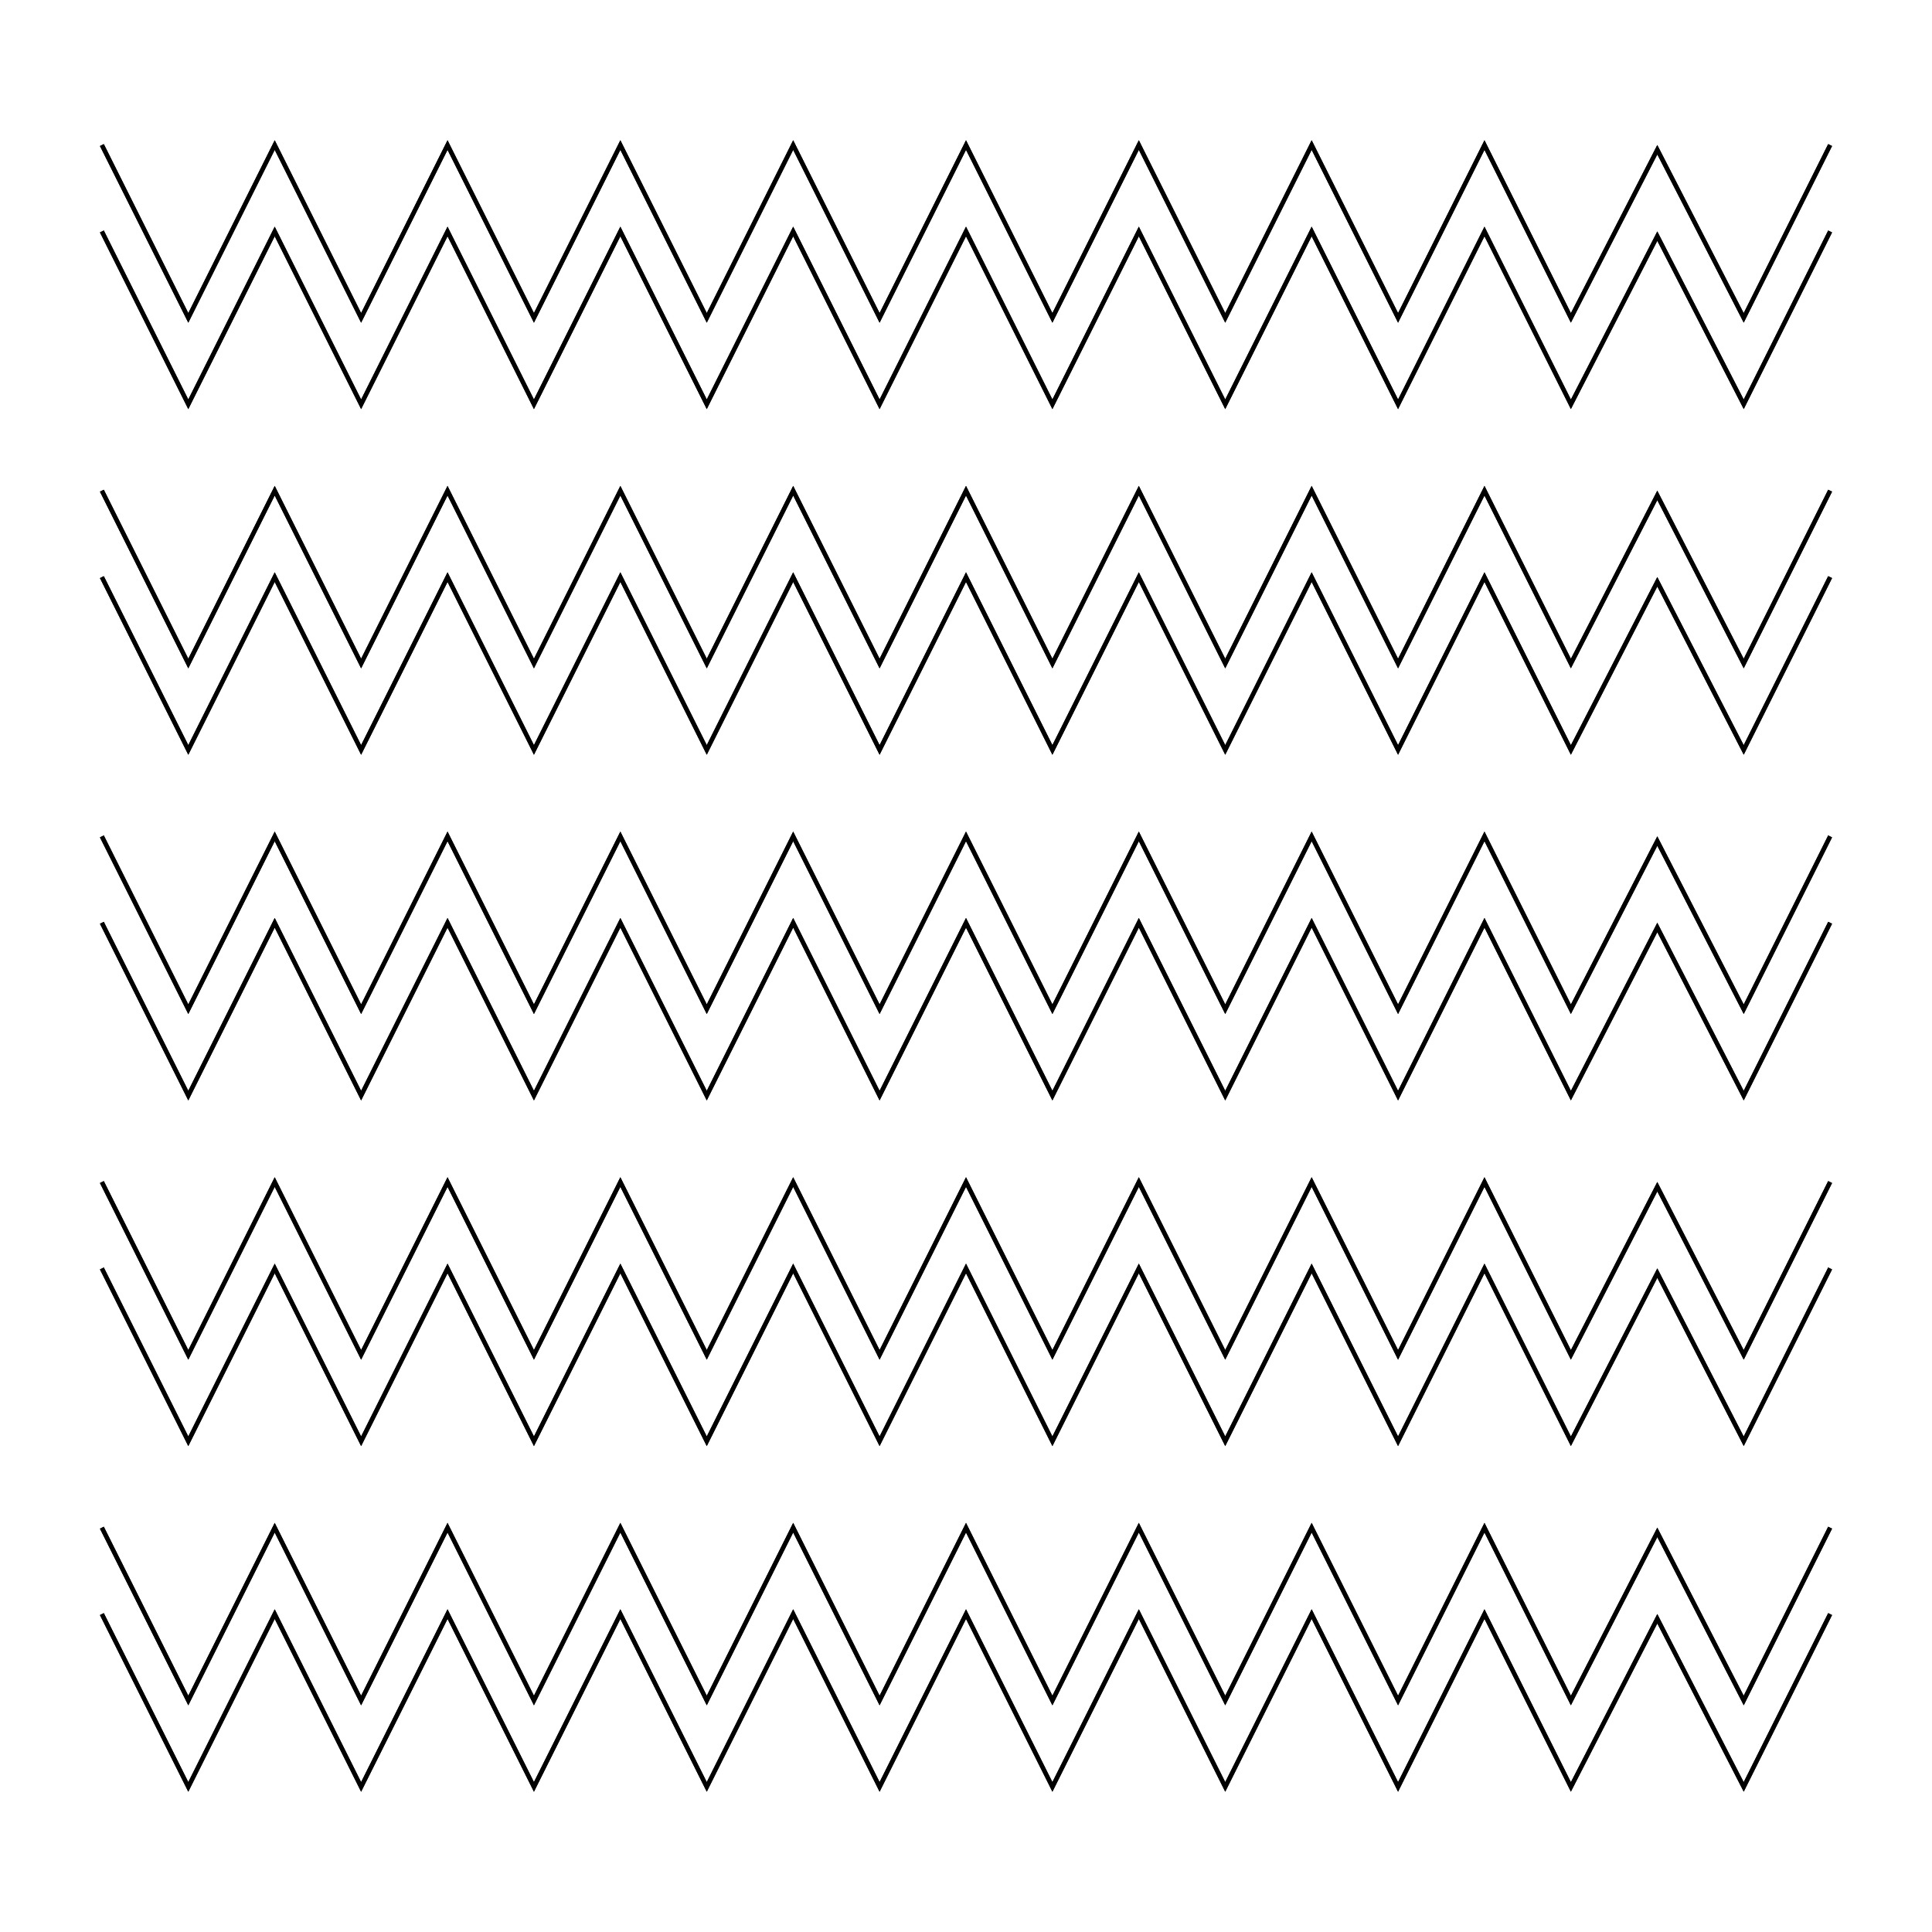 <?xml version="1.0" encoding="UTF-8"?>
<!-- Uploaded to: SVG Repo, www.svgrepo.com, Generator: SVG Repo Mixer Tools -->
<svg fill="#000000" width="800px" height="800px" version="1.1" viewBox="144 144 512 512" xmlns="http://www.w3.org/2000/svg">
 <g>
  <path d="m514.5 229.52-22.898-45.801-22.902 45.801-22.898-45.801-22.902 45.801-22.898-45.801-22.902 45.801-22.898-45.801-22.902 45.801-22.898-45.801-22.902 45.801-22.898-45.801-22.902 45.801-22.898-45.801-22.902 45.801-23.414-46.824 1.027-0.512 22.387 44.781 22.902-45.801 22.898 45.801 22.902-45.801 22.898 45.801 22.902-45.801 22.898 45.801 22.902-45.801 22.898 45.801 22.902-45.801 22.898 45.801 22.902-45.801 22.898 45.801 22.902-45.801 22.898 45.801 22.902-45.801 22.902 45.812 22.898-44.551 0.508 0.992 22.387 43.559 22.391-44.793 1.027 0.512-23.41 46.809-22.902-44.57-22.906 44.57-22.895-45.785z"/>
  <path d="m514.5 252.42-22.898-45.801-22.902 45.801-22.898-45.801-22.902 45.801-22.898-45.801-22.902 45.801-22.898-45.801-22.902 45.801-22.898-45.801-22.902 45.801-22.898-45.801-22.902 45.801-22.898-45.801-22.902 45.801-23.414-46.82 1.027-0.512 22.387 44.777 22.902-45.801 22.898 45.801 22.902-45.801 22.898 45.801 22.902-45.801 22.898 45.801 22.902-45.801 22.898 45.801 22.902-45.801 22.898 45.801 22.902-45.801 22.898 45.801 22.902-45.801 22.898 45.801 22.902-45.801 22.902 45.816 22.898-44.551 0.508 0.988 22.387 43.562 22.391-44.793 1.027 0.512-23.41 46.809-22.902-44.574-22.906 44.574-22.895-45.789z"/>
  <path d="m514.5 412.73-22.898-45.801-22.902 45.801-22.898-45.801-22.902 45.801-22.898-45.801-22.902 45.801-22.898-45.801-22.902 45.801-22.898-45.801-22.902 45.801-22.898-45.801-22.902 45.801-22.898-45.801-22.902 45.801-23.414-46.82 1.027-0.516 22.387 44.781 22.902-45.801 22.898 45.801 22.902-45.801 22.898 45.801 22.902-45.801 22.898 45.801 22.902-45.801 22.898 45.801 22.902-45.801 22.898 45.801 22.902-45.801 22.898 45.801 22.902-45.801 22.898 45.801 22.902-45.801 22.902 45.812 22.898-44.551 0.508 0.992 22.387 43.559 22.391-44.793 1.027 0.516-23.41 46.805-22.902-44.57-22.906 44.57-22.895-45.785z"/>
  <path d="m514.5 435.63-22.898-45.805-22.902 45.805-22.898-45.805-22.902 45.805-22.898-45.805-22.902 45.805-22.898-45.805-22.902 45.805-22.898-45.805-22.902 45.805-22.898-45.805-22.902 45.805-22.898-45.805-22.902 45.805-23.414-46.824 1.027-0.512 22.387 44.777 22.902-45.801 22.898 45.801 22.902-45.801 22.898 45.801 22.902-45.801 22.898 45.801 22.902-45.801 22.898 45.801 22.902-45.801 22.898 45.801 22.902-45.801 22.898 45.801 22.902-45.801 22.898 45.801 22.902-45.801 22.902 45.816 22.898-44.551 0.508 0.988 22.387 43.562 22.391-44.793 1.027 0.512-23.41 46.809-22.902-44.574-22.906 44.574-22.895-45.789z"/>
  <path d="m514.5 321.12-22.898-45.801-22.902 45.801-22.898-45.801-22.902 45.801-22.898-45.801-22.902 45.801-22.898-45.801-22.902 45.801-22.898-45.801-22.902 45.801-22.898-45.801-22.902 45.801-22.898-45.801-22.902 45.801-23.414-46.824 1.027-0.512 22.387 44.781 22.902-45.801 22.898 45.801 22.902-45.801 22.898 45.801 22.902-45.801 22.898 45.801 22.902-45.801 22.898 45.801 22.902-45.801 22.898 45.801 22.902-45.801 22.898 45.801 22.902-45.801 22.898 45.801 22.902-45.801 22.902 45.812 22.898-44.551 0.508 0.992 22.387 43.559 22.391-44.793 1.027 0.512-23.41 46.809-22.902-44.57-22.906 44.57-22.895-45.785z"/>
  <path d="m514.5 344.02-22.898-45.801-22.902 45.801-22.898-45.801-22.902 45.801-22.898-45.801-22.902 45.801-22.898-45.801-22.902 45.801-22.898-45.801-22.902 45.801-22.898-45.801-22.902 45.801-22.898-45.801-22.902 45.801-23.414-46.82 1.027-0.512 22.387 44.777 22.902-45.801 22.898 45.801 22.902-45.801 22.898 45.801 22.902-45.801 22.898 45.801 22.902-45.801 22.898 45.801 22.902-45.801 22.898 45.801 22.902-45.801 22.898 45.801 22.902-45.801 22.898 45.801 22.902-45.801 22.902 45.816 22.898-44.551 0.508 0.988 22.387 43.562 22.391-44.793 1.027 0.512-23.41 46.809-22.902-44.574-22.906 44.574-22.895-45.789z"/>
  <path d="m514.5 504.33-22.898-45.801-22.902 45.801-22.898-45.801-22.902 45.801-22.898-45.801-22.902 45.801-22.898-45.801-22.902 45.801-22.898-45.801-22.902 45.801-22.898-45.801-22.902 45.801-22.898-45.801-22.902 45.801-23.414-46.82 1.027-0.516 22.387 44.781 22.902-45.801 22.898 45.801 22.902-45.801 22.898 45.801 22.902-45.801 22.898 45.801 22.902-45.801 22.898 45.801 22.902-45.801 22.898 45.801 22.902-45.801 22.898 45.801 22.902-45.801 22.898 45.801 22.902-45.801 22.902 45.812 22.898-44.551 0.508 0.992 22.387 43.559 22.391-44.793 1.027 0.516-23.41 46.809-22.902-44.574-22.906 44.574-22.895-45.789z"/>
  <path d="m514.5 527.23-22.898-45.801-22.902 45.801-22.898-45.801-22.902 45.801-22.898-45.801-22.902 45.801-22.898-45.801-22.902 45.801-22.898-45.801-22.902 45.801-22.898-45.801-22.902 45.801-22.898-45.801-22.902 45.801-23.414-46.824 1.027-0.512 22.387 44.777 22.902-45.801 22.898 45.801 22.902-45.801 22.898 45.801 22.902-45.801 22.898 45.801 22.902-45.801 22.898 45.801 22.902-45.801 22.898 45.801 22.902-45.801 22.898 45.801 22.902-45.801 22.898 45.801 22.902-45.801 22.902 45.816 22.898-44.551 0.508 0.988 22.387 43.562 22.391-44.793 1.027 0.512-23.41 46.809-22.902-44.574-22.906 44.574-22.895-45.785z"/>
  <path d="m514.5 595.93-22.898-45.801-22.902 45.801-22.898-45.801-22.902 45.801-22.898-45.801-22.902 45.801-22.898-45.801-22.902 45.801-22.898-45.801-22.902 45.801-22.898-45.801-22.902 45.801-22.898-45.801-22.902 45.801-23.414-46.82 1.027-0.516 22.387 44.781 22.902-45.801 22.898 45.801 22.902-45.801 22.898 45.801 22.902-45.801 22.898 45.801 22.902-45.801 22.898 45.801 22.902-45.801 22.898 45.801 22.902-45.801 22.898 45.801 22.902-45.801 22.898 45.801 22.902-45.801 22.902 45.812 22.898-44.551 0.508 0.992 22.387 43.559 22.391-44.793 1.027 0.516-23.41 46.809-22.902-44.574-22.906 44.574-22.895-45.789z"/>
  <path d="m514.5 618.83-22.898-45.801-22.902 45.801-22.898-45.801-22.902 45.801-22.898-45.801-22.902 45.801-22.898-45.801-22.902 45.801-22.898-45.801-22.902 45.801-22.898-45.801-22.902 45.801-22.898-45.801-22.902 45.801-23.414-46.824 1.027-0.512 22.387 44.777 22.902-45.801 22.898 45.801 22.902-45.801 22.898 45.801 22.902-45.801 22.898 45.801 22.902-45.801 22.898 45.801 22.902-45.801 22.898 45.801 22.902-45.801 22.898 45.801 22.902-45.801 22.898 45.801 22.902-45.801 22.902 45.816 22.898-44.551 0.508 0.988 22.387 43.562 22.391-44.793 1.027 0.512-23.41 46.809-22.902-44.574-22.906 44.574-22.895-45.785z"/>
  <path d="m514.5 229.52-22.898-45.801-22.902 45.801-22.898-45.801-22.902 45.801-22.898-45.801-22.902 45.801-22.898-45.801-22.902 45.801-22.898-45.801-22.902 45.801-22.898-45.801-22.902 45.801-22.898-45.801-22.902 45.801-23.414-46.824 1.027-0.512 22.387 44.781 22.902-45.801 22.898 45.801 22.902-45.801 22.898 45.801 22.902-45.801 22.898 45.801 22.902-45.801 22.898 45.801 22.902-45.801 22.898 45.801 22.902-45.801 22.898 45.801 22.902-45.801 22.898 45.801 22.902-45.801 22.902 45.812 22.898-44.551 0.508 0.992 22.387 43.559 22.391-44.793 1.027 0.512-23.41 46.809-22.902-44.57-22.906 44.57-22.895-45.785z"/>
  <path d="m514.5 252.42-22.898-45.801-22.902 45.801-22.898-45.801-22.902 45.801-22.898-45.801-22.902 45.801-22.898-45.801-22.902 45.801-22.898-45.801-22.902 45.801-22.898-45.801-22.902 45.801-22.898-45.801-22.902 45.801-23.414-46.82 1.027-0.512 22.387 44.777 22.902-45.801 22.898 45.801 22.902-45.801 22.898 45.801 22.902-45.801 22.898 45.801 22.902-45.801 22.898 45.801 22.902-45.801 22.898 45.801 22.902-45.801 22.898 45.801 22.902-45.801 22.898 45.801 22.902-45.801 22.902 45.816 22.898-44.551 0.508 0.988 22.387 43.562 22.391-44.793 1.027 0.512-23.41 46.809-22.902-44.574-22.906 44.574-22.895-45.789z"/>
  <path d="m514.5 412.73-22.898-45.801-22.902 45.801-22.898-45.801-22.902 45.801-22.898-45.801-22.902 45.801-22.898-45.801-22.902 45.801-22.898-45.801-22.902 45.801-22.898-45.801-22.902 45.801-22.898-45.801-22.902 45.801-23.414-46.82 1.027-0.516 22.387 44.781 22.902-45.801 22.898 45.801 22.902-45.801 22.898 45.801 22.902-45.801 22.898 45.801 22.902-45.801 22.898 45.801 22.902-45.801 22.898 45.801 22.902-45.801 22.898 45.801 22.902-45.801 22.898 45.801 22.902-45.801 22.902 45.812 22.898-44.551 0.508 0.992 22.387 43.559 22.391-44.793 1.027 0.516-23.41 46.805-22.902-44.57-22.906 44.57-22.895-45.785z"/>
  <path d="m514.5 435.63-22.898-45.805-22.902 45.805-22.898-45.805-22.902 45.805-22.898-45.805-22.902 45.805-22.898-45.805-22.902 45.805-22.898-45.805-22.902 45.805-22.898-45.805-22.902 45.805-22.898-45.805-22.902 45.805-23.414-46.824 1.027-0.512 22.387 44.777 22.902-45.801 22.898 45.801 22.902-45.801 22.898 45.801 22.902-45.801 22.898 45.801 22.902-45.801 22.898 45.801 22.902-45.801 22.898 45.801 22.902-45.801 22.898 45.801 22.902-45.801 22.898 45.801 22.902-45.801 22.902 45.816 22.898-44.551 0.508 0.988 22.387 43.562 22.391-44.793 1.027 0.512-23.41 46.809-22.902-44.574-22.906 44.574-22.895-45.789z"/>
  <path d="m514.5 321.12-22.898-45.801-22.902 45.801-22.898-45.801-22.902 45.801-22.898-45.801-22.902 45.801-22.898-45.801-22.902 45.801-22.898-45.801-22.902 45.801-22.898-45.801-22.902 45.801-22.898-45.801-22.902 45.801-23.414-46.824 1.027-0.512 22.387 44.781 22.902-45.801 22.898 45.801 22.902-45.801 22.898 45.801 22.902-45.801 22.898 45.801 22.902-45.801 22.898 45.801 22.902-45.801 22.898 45.801 22.902-45.801 22.898 45.801 22.902-45.801 22.898 45.801 22.902-45.801 22.902 45.812 22.898-44.551 0.508 0.992 22.387 43.559 22.391-44.793 1.027 0.512-23.41 46.809-22.902-44.57-22.906 44.57-22.895-45.785z"/>
  <path d="m514.5 344.02-22.898-45.801-22.902 45.801-22.898-45.801-22.902 45.801-22.898-45.801-22.902 45.801-22.898-45.801-22.902 45.801-22.898-45.801-22.902 45.801-22.898-45.801-22.902 45.801-22.898-45.801-22.902 45.801-23.414-46.82 1.027-0.512 22.387 44.777 22.902-45.801 22.898 45.801 22.902-45.801 22.898 45.801 22.902-45.801 22.898 45.801 22.902-45.801 22.898 45.801 22.902-45.801 22.898 45.801 22.902-45.801 22.898 45.801 22.902-45.801 22.898 45.801 22.902-45.801 22.902 45.816 22.898-44.551 0.508 0.988 22.387 43.562 22.391-44.793 1.027 0.512-23.41 46.809-22.902-44.574-22.906 44.574-22.895-45.789z"/>
  <path d="m514.5 504.33-22.898-45.801-22.902 45.801-22.898-45.801-22.902 45.801-22.898-45.801-22.902 45.801-22.898-45.801-22.902 45.801-22.898-45.801-22.902 45.801-22.898-45.801-22.902 45.801-22.898-45.801-22.902 45.801-23.414-46.82 1.027-0.516 22.387 44.781 22.902-45.801 22.898 45.801 22.902-45.801 22.898 45.801 22.902-45.801 22.898 45.801 22.902-45.801 22.898 45.801 22.902-45.801 22.898 45.801 22.902-45.801 22.898 45.801 22.902-45.801 22.898 45.801 22.902-45.801 22.902 45.812 22.898-44.551 0.508 0.992 22.387 43.559 22.391-44.793 1.027 0.516-23.41 46.809-22.902-44.574-22.906 44.574-22.895-45.789z"/>
  <path d="m514.5 527.23-22.898-45.801-22.902 45.801-22.898-45.801-22.902 45.801-22.898-45.801-22.902 45.801-22.898-45.801-22.902 45.801-22.898-45.801-22.902 45.801-22.898-45.801-22.902 45.801-22.898-45.801-22.902 45.801-23.414-46.824 1.027-0.512 22.387 44.777 22.902-45.801 22.898 45.801 22.902-45.801 22.898 45.801 22.902-45.801 22.898 45.801 22.902-45.801 22.898 45.801 22.902-45.801 22.898 45.801 22.902-45.801 22.898 45.801 22.902-45.801 22.898 45.801 22.902-45.801 22.902 45.816 22.898-44.551 0.508 0.988 22.387 43.562 22.391-44.793 1.027 0.512-23.41 46.809-22.902-44.574-22.906 44.574-22.895-45.785z"/>
  <path d="m514.5 595.93-22.898-45.801-22.902 45.801-22.898-45.801-22.902 45.801-22.898-45.801-22.902 45.801-22.898-45.801-22.902 45.801-22.898-45.801-22.902 45.801-22.898-45.801-22.902 45.801-22.898-45.801-22.902 45.801-23.414-46.82 1.027-0.516 22.387 44.781 22.902-45.801 22.898 45.801 22.902-45.801 22.898 45.801 22.902-45.801 22.898 45.801 22.902-45.801 22.898 45.801 22.902-45.801 22.898 45.801 22.902-45.801 22.898 45.801 22.902-45.801 22.898 45.801 22.902-45.801 22.902 45.812 22.898-44.551 0.508 0.992 22.387 43.559 22.391-44.793 1.027 0.516-23.41 46.809-22.902-44.574-22.906 44.574-22.895-45.789z"/>
  <path d="m514.5 618.83-22.898-45.801-22.902 45.801-22.898-45.801-22.902 45.801-22.898-45.801-22.902 45.801-22.898-45.801-22.902 45.801-22.898-45.801-22.902 45.801-22.898-45.801-22.902 45.801-22.898-45.801-22.902 45.801-23.414-46.824 1.027-0.512 22.387 44.777 22.902-45.801 22.898 45.801 22.902-45.801 22.898 45.801 22.902-45.801 22.898 45.801 22.902-45.801 22.898 45.801 22.902-45.801 22.898 45.801 22.902-45.801 22.898 45.801 22.902-45.801 22.898 45.801 22.902-45.801 22.902 45.816 22.898-44.551 0.508 0.988 22.387 43.562 22.391-44.793 1.027 0.512-23.41 46.809-22.902-44.574-22.906 44.574-22.895-45.785z"/>
 </g>
</svg>